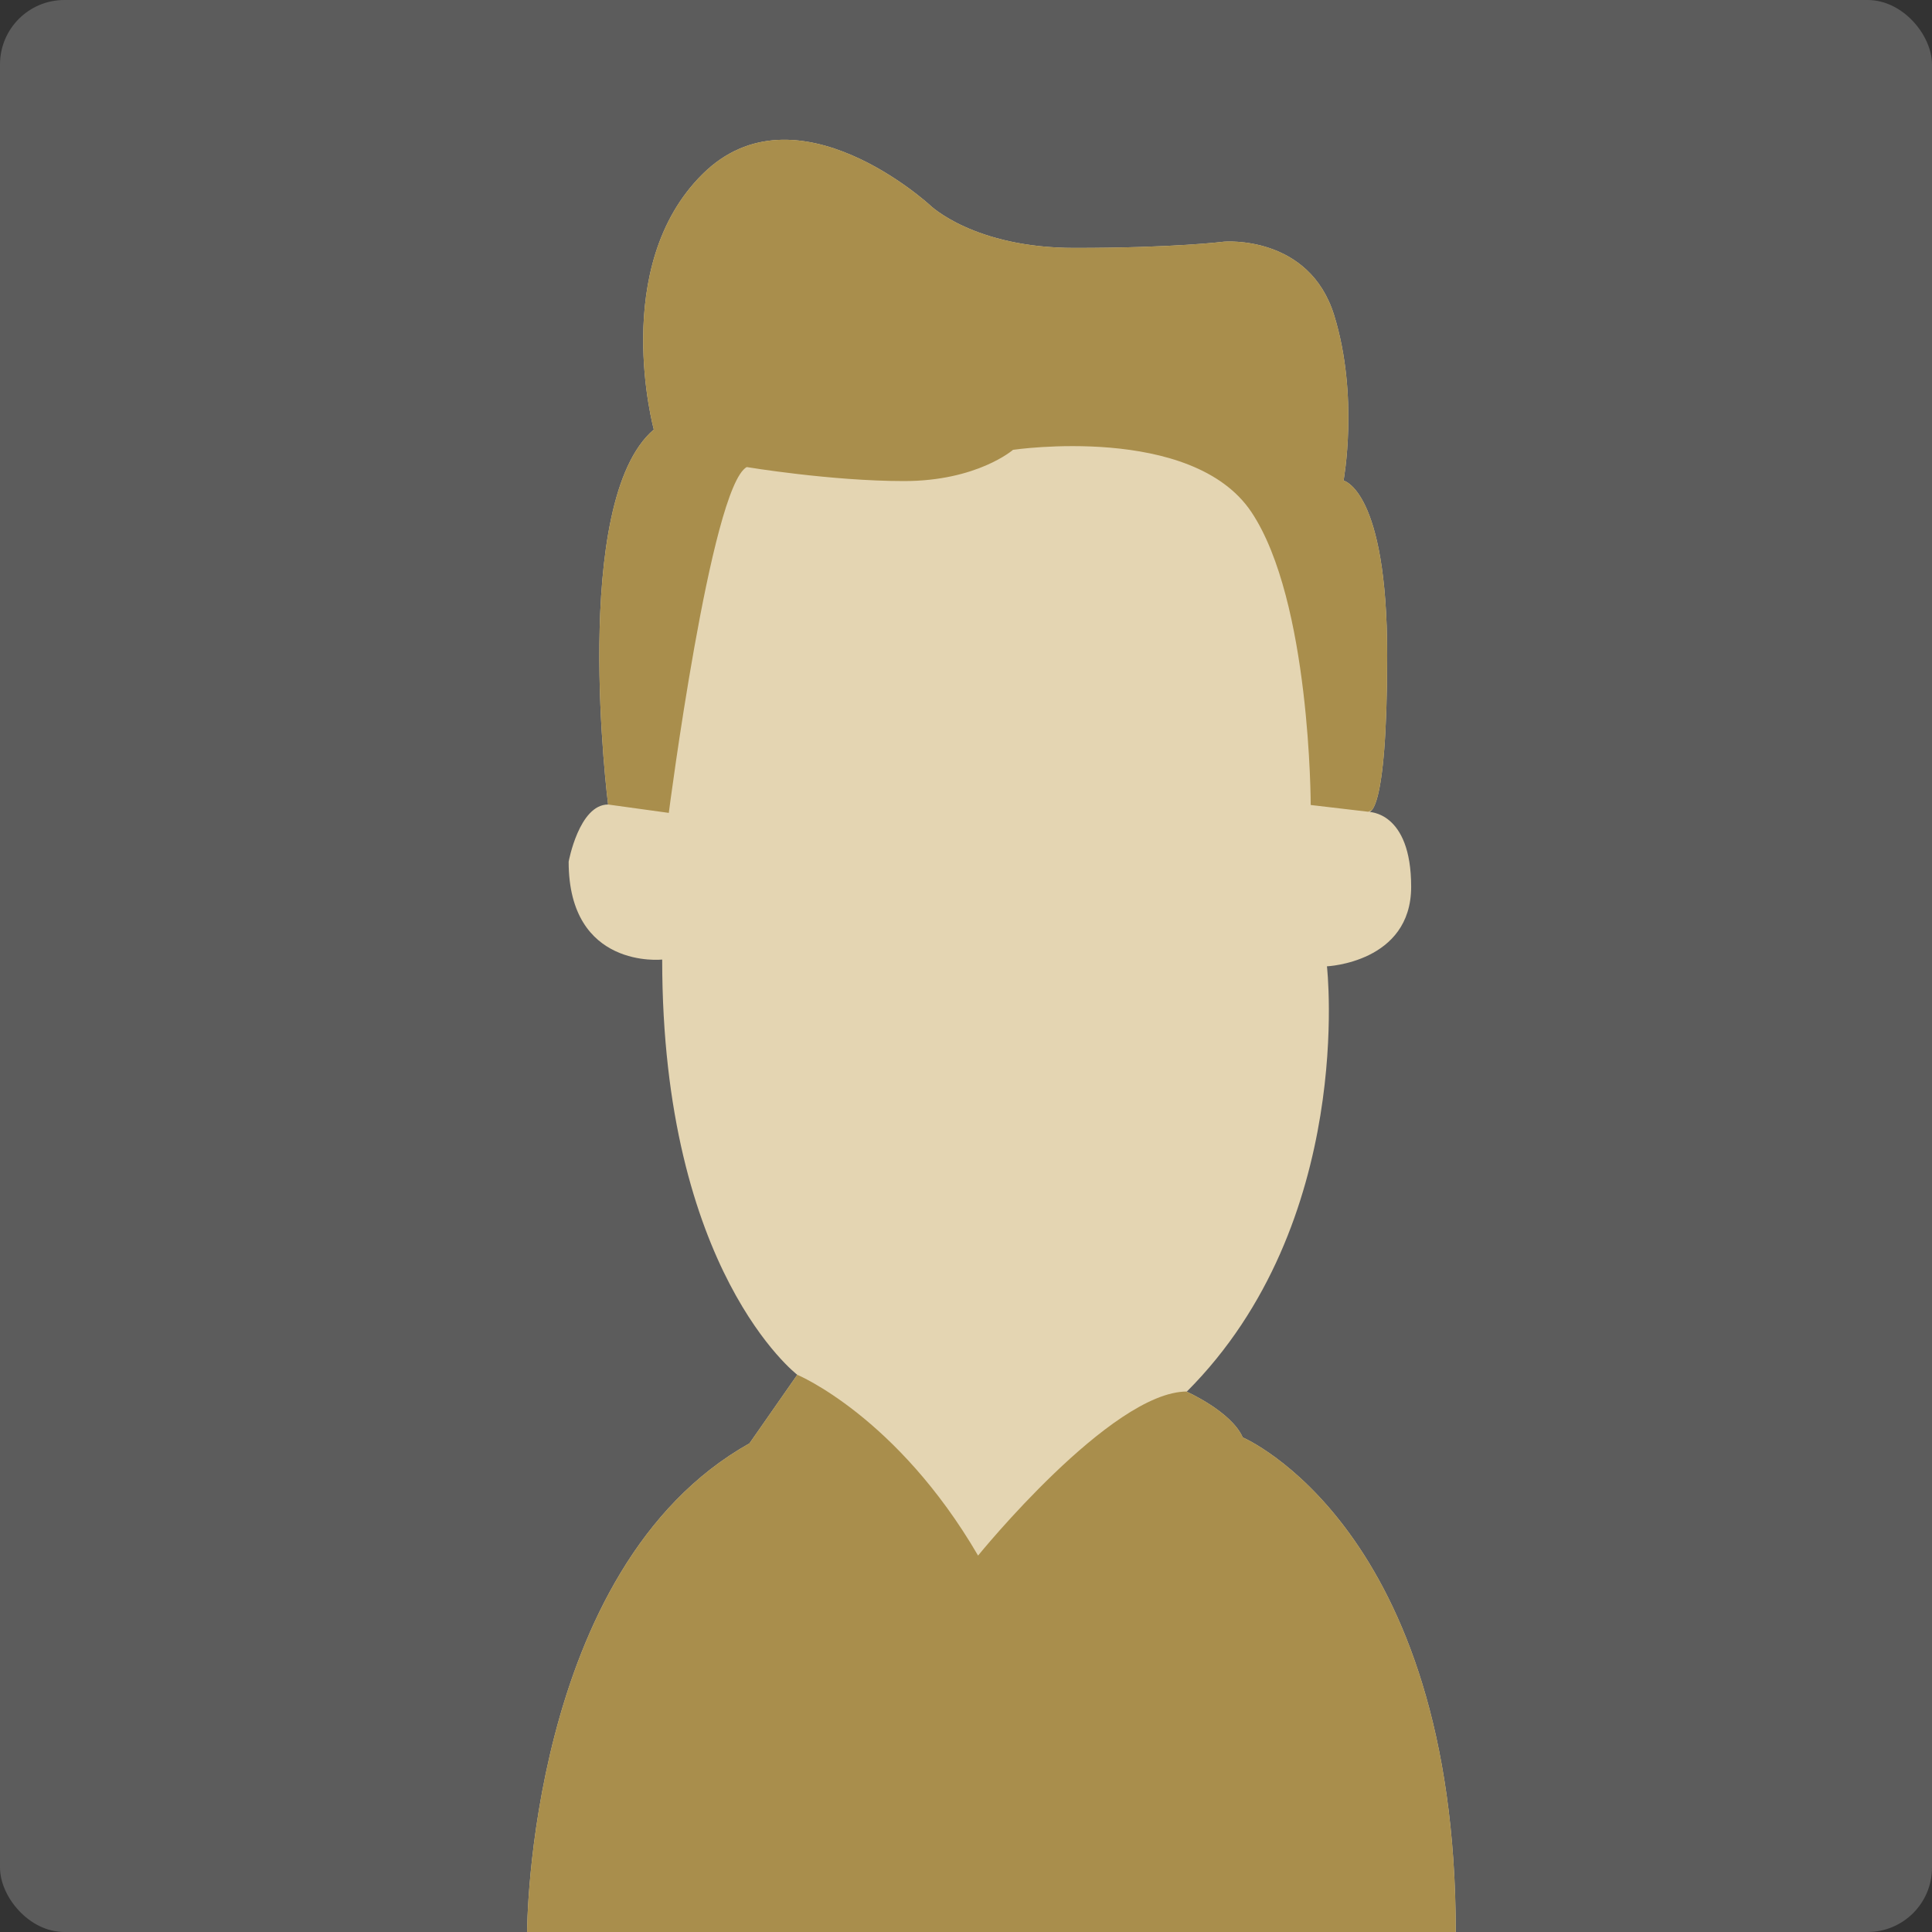 <?xml version="1.0" encoding="UTF-8"?>
<svg xmlns="http://www.w3.org/2000/svg" xmlns:xlink="http://www.w3.org/1999/xlink" viewBox="0 0 120 120">
  <rect x="0" y="0" width="120" height="120" fill="#333333" stroke="none"/>
  <defs>
    <style>
      .cls-1 {
        fill: #e4d5b2;
      }

      .cls-1, .cls-2, .cls-3, .cls-4 {
        stroke-width: 0px;
      }

      .cls-2 {
        fill: none;
      }

      .cls-5 {
        clip-path: url(#clippath);
      }

      .cls-3 {
        fill: #a98e4c;
      }

      .cls-4 {
        fill: #fff;
        opacity: .2;
      }
    </style>
    <clipPath id="clippath">
      <path class="cls-2" d="M32.74,120s0-22.61,13.81-30.35l2.97-4.26s-8.39-6.42-8.39-25.79c0,0-5.81.63-5.81-6.08,0,0,.65-3.55,2.45-3.55,0,0-2.39-18.84,2.84-23.29,0,0-2.77-10.13,3.03-15.87s14.13,1.94,14.13,1.94c0,0,2.71,2.65,8.97,2.65s9.29-.39,9.29-.39c0,0,5.29-.45,6.84,4.58s.58,10.26.58,10.26c0,0,2.71.58,2.71,10.84s-1.16,9.74-1.16,9.74c0,0,2.65-.06,2.65,4.65s-5.23,4.94-5.23,4.94c0,0,1.81,15.9-8.71,26.42,0,0,2.77,1.23,3.48,2.84,0,0,13.23,5.61,13.23,30.74h-57.68Z"/>
    </clipPath>
  </defs>
  <g id="_ベタ" data-name="ベタ">
    <rect class="cls-4" width="120" height="120" rx="4" ry="4"/>
  </g>
  <g id="_シルエット" data-name="シルエット">
    <path class="cls-1" d="M32.74,120s0-22.61,13.81-30.35l2.97-4.26s-8.39-6.42-8.39-25.79c0,0-5.81.63-5.81-6.08,0,0,.65-3.55,2.45-3.55,0,0-2.39-18.84,2.84-23.29,0,0-2.77-10.13,3.03-15.87s14.13,1.94,14.13,1.94c0,0,2.71,2.65,8.97,2.65s9.29-.39,9.29-.39c0,0,5.29-.45,6.84,4.58s.58,10.26.58,10.26c0,0,2.71.58,2.71,10.84s-1.16,9.74-1.16,9.74c0,0,2.65-.06,2.65,4.65s-5.23,4.94-5.23,4.94c0,0,1.81,15.9-8.71,26.42,0,0,2.77,1.23,3.48,2.84,0,0,13.23,5.61,13.23,30.74h-57.68Z"/>
    <g class="cls-5">
      <g>
        <path class="cls-3" d="M49.52,85.39s6.19,2.58,11.23,11.23c0,0,8.26-10.19,12.97-10.19s9.87,3.48,9.87,3.48l8.77,21.42.52,8.68H29.9s4.77-34.61,19.61-34.61Z"/>
        <path class="cls-3" d="M37.77,49.97l3.77.52s2.61-20.23,4.84-21.48c0,0,5.23.87,9.77.87s6.77-1.94,6.77-1.94c0,0,11.13-1.65,14.81,3.87s3.68,18.19,3.68,18.19l3.58.42,2.13-1s1.45-14.32-1.94-20.42l-1.84-12.39-4.16-3.58h-12.29l-6.9-.58-13.42-6.39-7.65,6.58-2.03,11.03v5.03l-2.81,12s1.92,9.02,3.68,9.26Z"/>
      </g>
    </g>
  </g>
</svg>